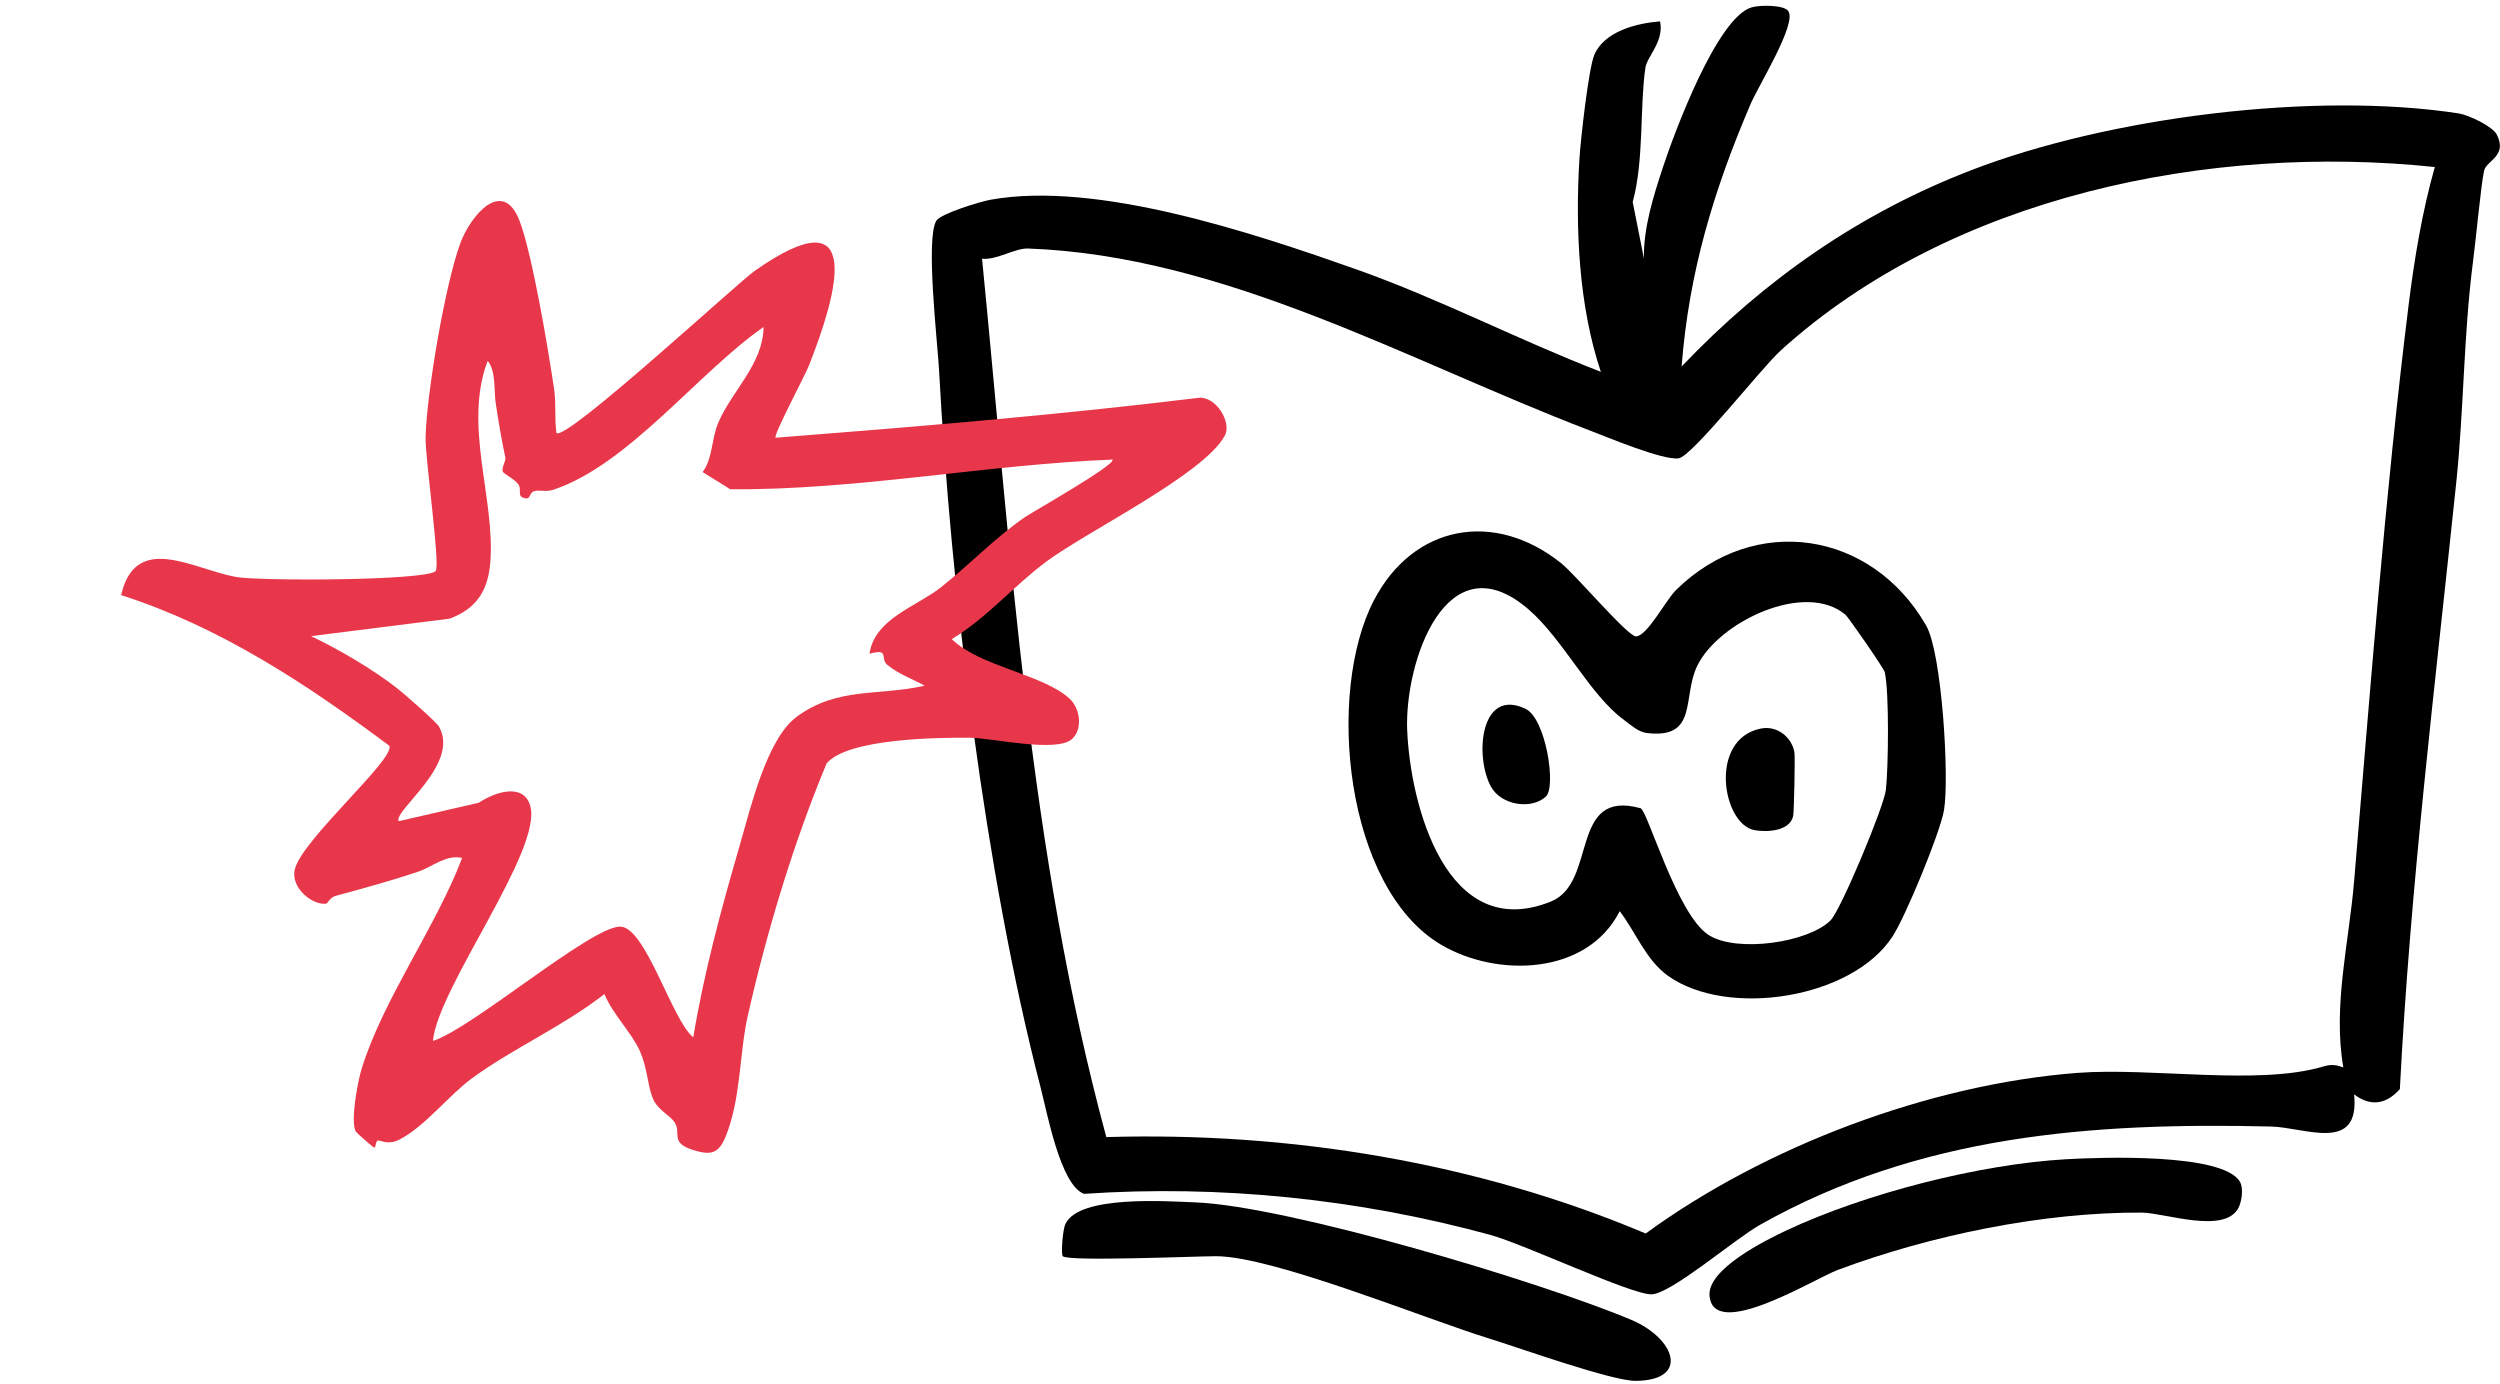 <svg width="215" height="119" viewBox="0 0 215 119" fill="none" xmlns="http://www.w3.org/2000/svg">
<g clip-path="url(#clip0_145_1365)">
<path d="M153.808 0.978C154.512 2.089 151.223 7.376 150.548 8.952C147.375 16.375 145.254 23.373 144.617 31.521C151.725 24.059 159.932 18.318 169.605 14.606C181.381 10.083 198.991 7.84 211.451 9.754C212.28 9.88 214.373 10.866 214.73 11.581C215.656 13.437 213.843 13.785 213.631 14.684C213.38 15.747 212.907 20.792 212.676 22.523C211.866 28.786 211.895 35.214 211.239 41.487C209.426 58.866 207.285 76.206 206.388 93.662C205.202 94.996 203.851 95.18 202.453 94.116C202.974 99.21 198.248 96.948 195.297 96.881C179.915 96.513 165.053 97.625 151.387 105.319C149.188 106.556 143.749 111.244 142.052 111.312C140.354 111.379 131.115 107.01 128.155 106.198C116.813 103.105 104.951 101.878 93.224 102.67C91.189 101.926 90.041 95.615 89.481 93.478C84.698 75.036 81.776 50.766 80.754 31.753C80.628 29.443 79.587 20.541 80.522 18.985C80.889 18.376 84.312 17.332 85.19 17.177C94.323 15.525 107.825 20.048 116.63 23.16C123.815 25.703 130.585 29.24 137.673 31.976C135.773 26.321 135.465 19.642 135.831 13.669C135.928 12.045 136.612 5.927 137.104 4.738C137.953 2.689 140.769 1.993 142.765 1.838C143.132 3.549 141.647 4.854 141.502 5.83C141.01 9.252 141.396 13.765 140.412 17.371L141.377 22.233C141.328 19.594 142.196 16.868 143.016 14.374C144.01 11.359 147.655 1.558 150.616 0.639C151.358 0.408 153.47 0.417 153.808 0.968V0.978ZM209.397 14.365C190.07 12.335 167.869 16.82 153.162 30.12C151.445 31.676 145.533 39.254 144.357 39.418C142.997 39.602 138.223 37.591 136.622 36.983C121.047 31.019 105.346 21.991 88.411 21.372C87.283 21.334 85.73 22.378 84.457 22.252C86.955 47.576 88.469 73.171 95.143 97.789C110.93 97.325 126.997 99.954 141.531 106.082C151.773 98.601 165.902 93.256 178.632 92.27C185.103 91.777 194.246 93.401 199.868 91.7C200.486 91.516 200.939 91.584 201.527 91.797C200.611 86.538 202.009 81.087 202.453 75.79C203.842 59.368 205.105 42.637 207.14 26.234C207.642 22.223 208.297 18.241 209.397 14.355V14.365Z" fill="black"/>
<path d="M91.401 108.034C91.237 107.87 91.381 105.763 91.632 105.251C92.809 102.767 100.312 103.308 102.771 103.404C110.718 103.694 132.591 110.257 140.306 113.515C144.048 115.1 145.36 118.705 140.682 118.754C138.628 118.773 130.652 115.912 128.058 115.11C122.619 113.437 109.464 108.034 104.584 108.034C102.79 108.034 91.864 108.508 91.401 108.034Z" fill="black"/>
<path d="M192.635 101.636C192.954 102.177 192.799 103.308 192.51 103.868C191.324 106.179 186.164 104.294 184.177 104.284C175.691 104.236 165.989 106.246 158.051 109.214C156.016 109.977 147.317 115.39 147.019 111.417C146.845 109.146 151.783 106.681 153.702 105.782C160.501 102.612 170.242 100.118 177.706 99.693C180.59 99.528 191.189 99.132 192.635 101.636Z" fill="black"/>
<path d="M134.24 48.417C135.503 49.422 139.969 54.728 140.692 54.728C141.647 54.728 143.267 51.597 144.135 50.746C150.905 44.077 160.974 45.652 165.651 53.801C167.001 56.149 167.657 66.849 167.184 69.672C166.856 71.605 163.876 78.825 162.758 80.536C159.276 85.9 148.571 87.553 143.46 83.929C141.531 82.556 140.692 80.178 139.294 78.361C136.516 83.861 128.781 84.103 123.93 81.242C115.656 76.36 114.016 59.561 118.163 51.616C121.548 45.13 128.511 43.845 134.25 48.426L134.24 48.417ZM139.699 61.939C136.747 59.822 134.452 54.98 131.424 52.38C124.384 46.348 120.777 56.952 121.018 62.809C121.288 69.217 124.384 81.164 133.382 77.53C137.413 75.906 134.915 67.806 141.087 69.507C141.685 69.672 144.202 78.651 146.941 80.41C149.372 81.966 155.544 81.058 157.434 79.144C158.302 78.274 162.034 69.353 162.189 67.912C162.401 65.96 162.478 59.542 162.092 57.812C162.025 57.493 158.939 53.047 158.707 52.863C155.235 49.944 147.848 53.453 145.977 57.232C144.646 59.919 146.083 63.573 141.637 63.041C140.885 62.954 140.277 62.355 139.689 61.939H139.699Z" fill="black"/>
<path d="M151.435 62.655C152.786 62.384 154.059 63.331 154.319 64.684C154.387 65.052 154.29 69.798 154.213 70.175C153.924 71.499 151.918 71.586 150.876 71.392C148.099 70.851 146.932 63.554 151.435 62.655Z" fill="black"/>
<path d="M132.948 68.502C131.704 69.652 129.109 69.265 128.222 67.651C126.795 65.041 127.306 59.087 131.202 60.962C132.948 61.803 133.854 67.661 132.948 68.502Z" fill="black"/>
</g>
<g clip-path="url(#clip1_145_1365)">
<path d="M37.458 49.12C37.903 48.704 36.55 39.402 36.599 37.582C36.708 33.733 38.288 24.428 39.591 20.909C40.462 18.545 43.228 15.234 44.675 18.973C45.766 21.783 47.179 30.206 47.661 33.519C47.833 34.714 47.683 36.025 47.852 37.228C48.544 38.089 63.422 24.338 64.884 23.308C74.499 16.551 71.988 25.3 69.574 31.425C69.194 32.385 66.53 37.347 66.696 37.646C78.838 36.697 90.995 35.691 103.086 34.212C104.582 34.069 105.954 36.322 105.33 37.471C103.522 40.811 93.499 45.678 89.967 48.311C87.149 50.407 84.882 53.133 81.854 54.962C84.226 57.317 89.67 57.969 91.976 60.078C92.886 60.91 93.137 62.661 92.217 63.538C90.929 64.772 85.335 63.466 83.427 63.446C80.615 63.42 72.892 63.509 71.087 65.657C68.229 72.523 65.964 80.057 64.315 87.326C63.569 90.635 63.733 94.513 62.397 97.76C61.818 99.167 61.178 99.363 59.761 98.949C57.571 98.309 58.59 97.521 58.058 96.589C57.658 95.885 56.551 95.527 56.112 94.383C55.672 93.239 55.686 91.909 55.046 90.43C54.339 88.811 52.682 87.227 51.981 85.486C48.511 88.214 44.078 90.176 40.571 92.745C38.583 94.204 36.524 96.907 34.31 98.024C33.317 98.521 32.647 98.008 32.477 98.085C32.317 98.157 32.292 98.676 32.224 98.702C32.126 98.737 30.655 97.413 30.601 97.32C30.107 96.442 30.781 92.947 31.109 91.885C33.003 85.831 37.478 79.749 39.743 73.785C38.364 73.46 37.204 74.544 35.948 74.971C33.634 75.745 31.226 76.407 28.86 77.045C28.406 77.169 28.142 77.695 28.086 77.706C26.968 77.915 24.975 76.408 25.35 74.78C25.937 72.227 34.032 65.246 33.479 64.133C26.413 58.853 18.909 53.895 10.417 51.181C11.666 45.7 16.662 48.977 20.309 49.621C22.321 49.976 36.57 49.943 37.458 49.12ZM41.949 31.015C39.825 36.551 42.585 42.861 42.172 48.303C41.987 50.763 41.002 52.341 38.663 53.206L26.751 54.707C29.165 55.854 32.07 57.562 34.19 59.218C34.785 59.685 37.522 62.085 37.75 62.479C39.601 65.73 33.81 69.713 34.287 70.622L41.173 69.037C42.467 68.173 45.029 67.228 45.607 69.33C46.651 73.136 37.665 84.914 37.231 89.517C40.51 88.518 50.783 79.7 53.324 79.688C55.515 79.67 57.791 87.754 59.623 89.209C60.533 83.681 62.025 78.177 63.594 72.781C64.522 69.582 65.923 63.598 68.465 61.682C71.991 59.039 75.55 59.879 79.517 58.968C78.447 58.374 77.279 57.982 76.309 57.178C75.641 56.622 76.557 55.727 74.782 56.225C75.184 53.219 78.817 52.175 80.935 50.497C83.422 48.523 85.428 46.376 88.099 44.503C88.725 44.066 95.997 39.962 95.675 39.524C84.698 39.96 73.784 42.159 62.805 42.077L60.427 40.598C61.308 39.404 61.182 37.712 61.781 36.329C62.947 33.615 65.646 31.276 65.665 28.123C60.068 32.01 53.981 40.046 47.52 42.139C46.982 42.311 46.418 42.125 45.978 42.226C45.538 42.328 45.613 42.901 45.28 42.864C44.315 42.763 44.961 42.156 44.558 41.627C44.194 41.152 43.299 40.754 43.233 40.543C43.123 40.198 43.528 39.64 43.459 39.341C43.158 37.971 42.848 36.115 42.633 34.689C42.466 33.575 42.669 31.901 41.931 31.019L41.949 31.015Z" fill="#E8374A"/>
</g>
<defs>
<clipPath id="clip0_145_1365">
<rect width="134.864" height="118.25" fill="white" transform="translate(80.136 0.504)"/>
</clipPath>
<clipPath id="clip1_145_1365">
<rect width="85.057" height="88.172" fill="white" transform="translate(0 90.059) rotate(-75)"/>
</clipPath>
</defs>
</svg>
